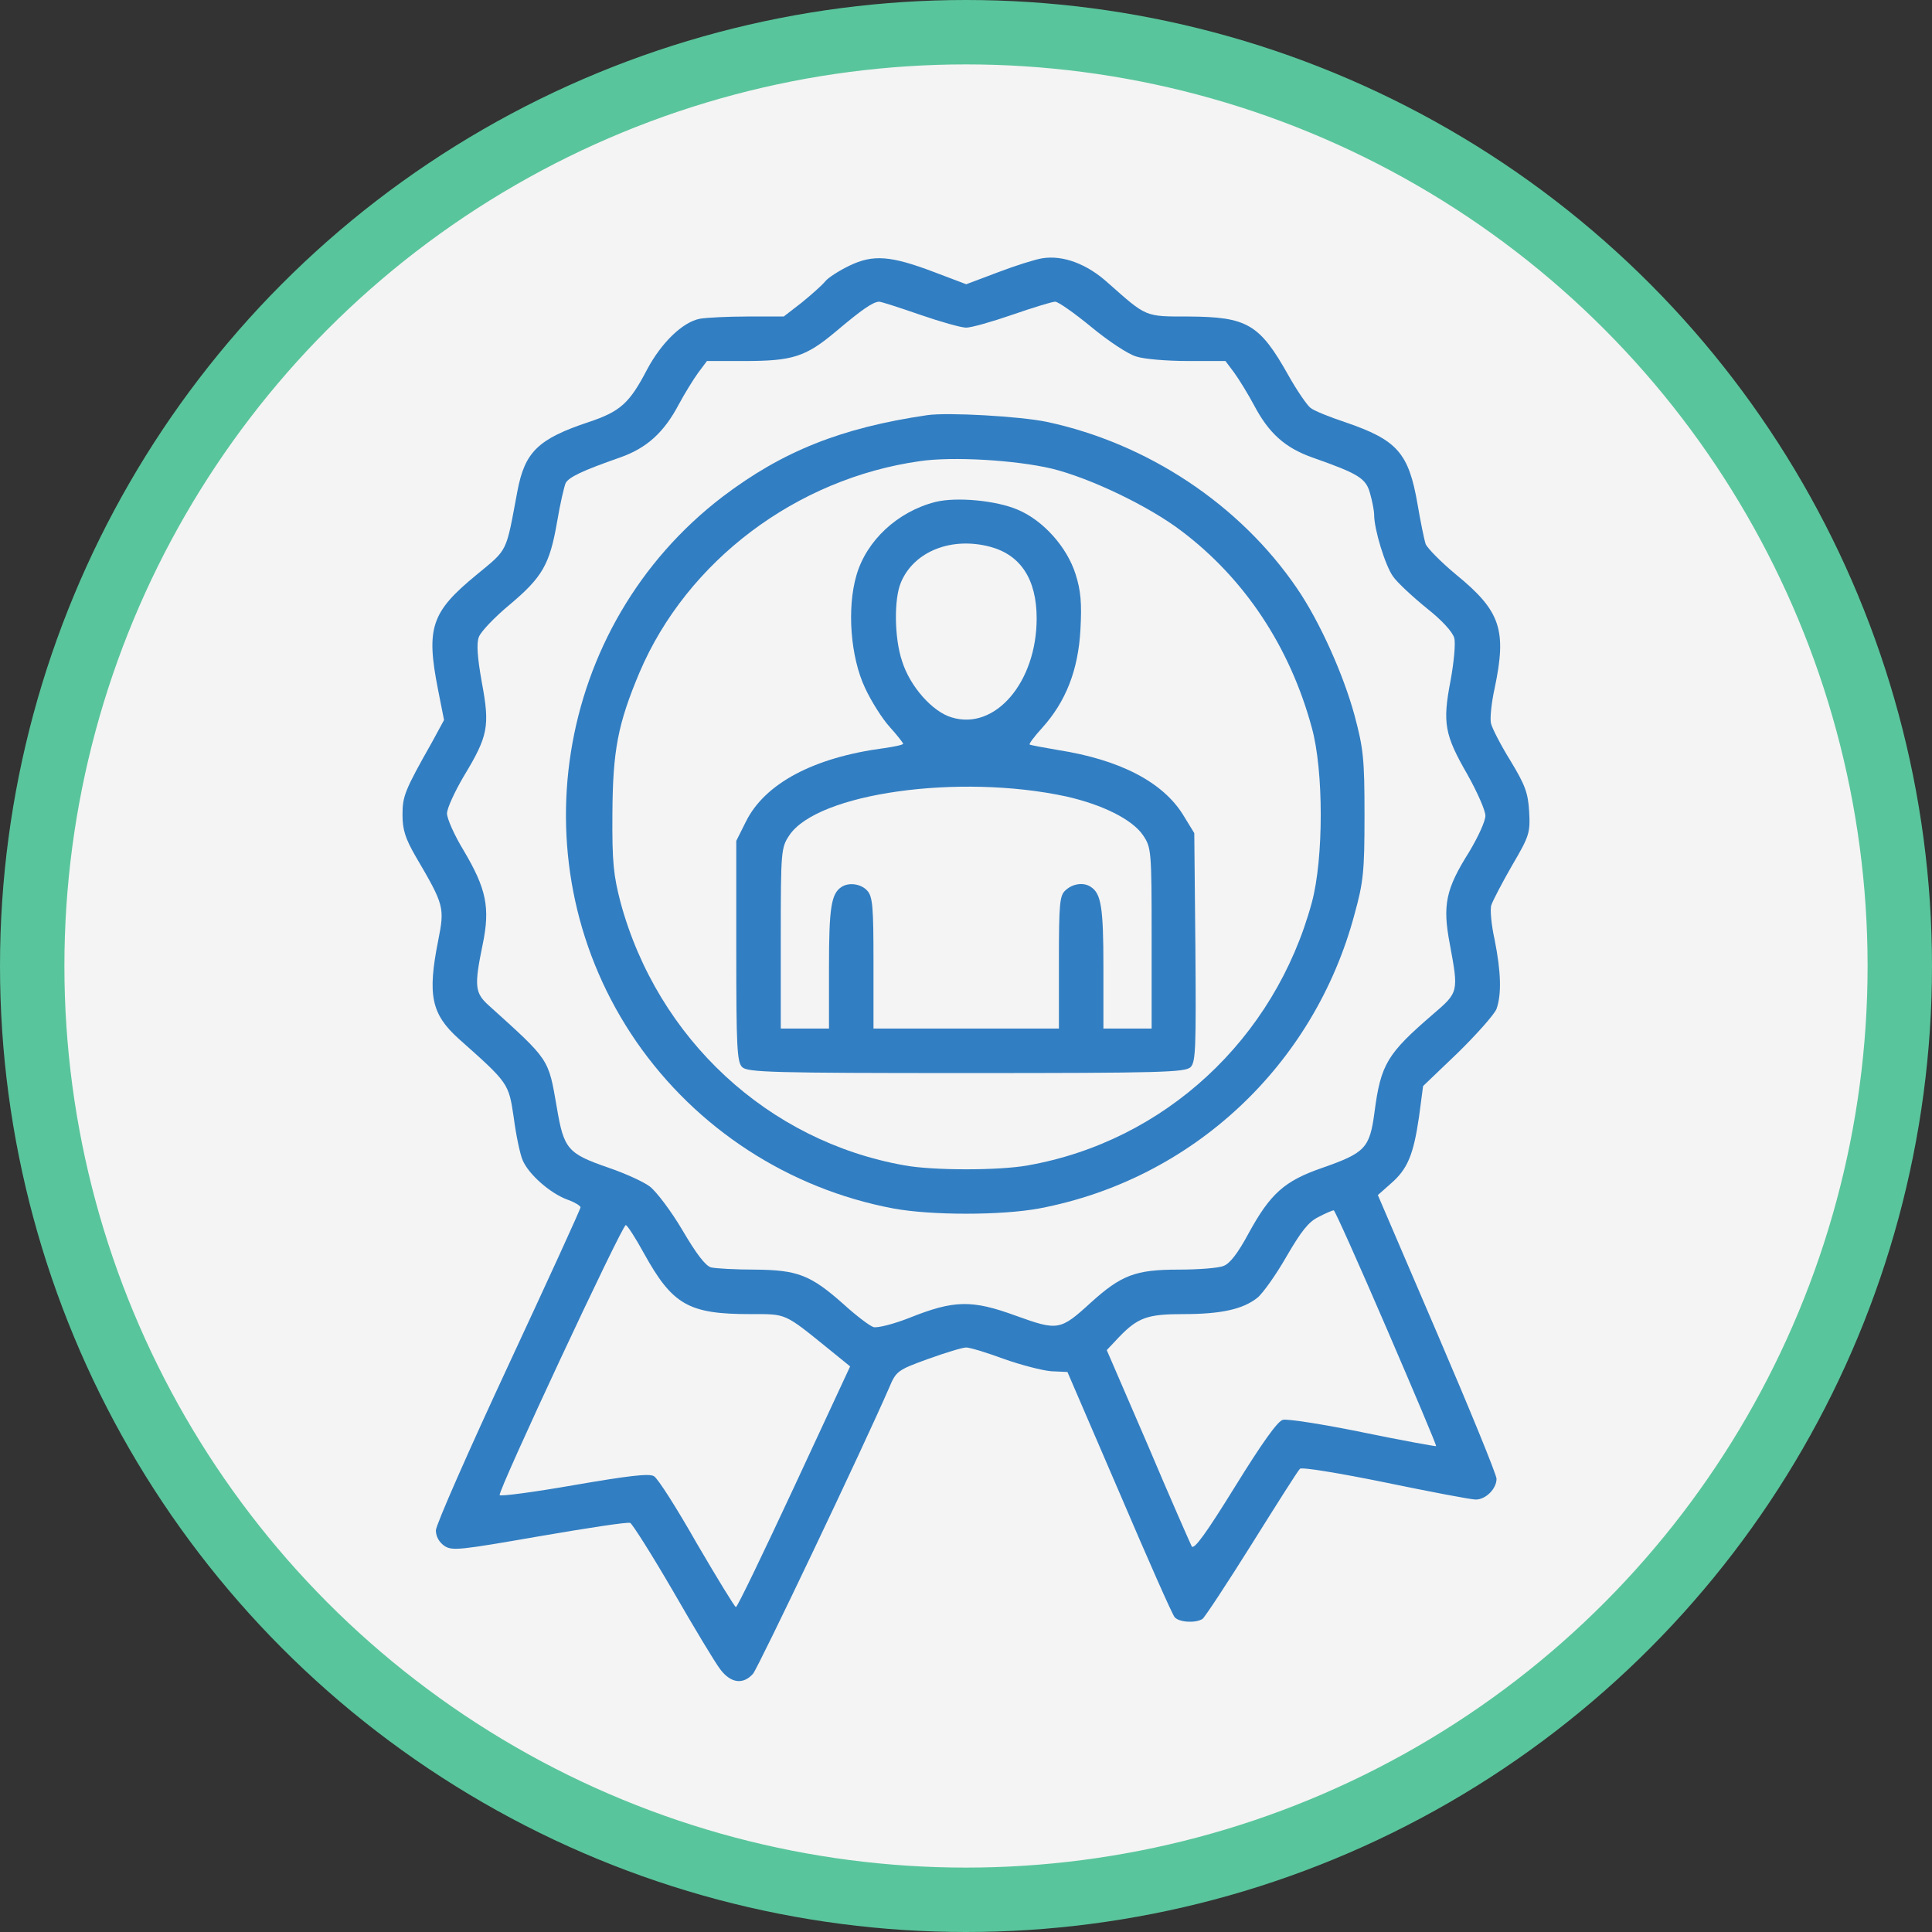 <?xml version="1.0" encoding="UTF-8"?> <svg xmlns="http://www.w3.org/2000/svg" width="120" height="120" viewBox="0 0 120 120" fill="none"><rect x="0" y="0" width="120" height="120" fill="#333333" stroke="none"/> <g clip-path="url(#clip0_217_180)"> <circle cx="60" cy="60" r="58" fill="#F4F4F4" stroke="#59C59C" stroke-width="4"></circle> <path d="M52.757 16.503C52.135 16.803 51.444 17.241 51.26 17.471C51.075 17.701 50.407 18.3 49.808 18.784L48.68 19.659H46.422C45.201 19.659 43.865 19.728 43.474 19.797C42.391 20.005 41.078 21.295 40.203 22.93C39.097 25.049 38.544 25.556 36.54 26.224C33.431 27.261 32.601 28.067 32.141 30.485C31.404 34.401 31.588 34.056 29.584 35.714C26.774 38.018 26.451 39.008 27.211 42.855L27.58 44.721L26.843 46.08C25.138 49.097 25 49.443 25 50.618C25 51.539 25.184 52.092 25.806 53.175C27.603 56.238 27.626 56.353 27.211 58.45C26.543 61.812 26.797 62.987 28.478 64.508C31.611 67.295 31.588 67.272 31.91 69.414C32.049 70.497 32.302 71.694 32.463 72.063C32.832 72.938 34.168 74.113 35.227 74.505C35.688 74.666 36.057 74.896 36.057 74.988C36.057 75.103 34.03 79.526 31.565 84.824C29.1 90.122 27.073 94.729 27.073 95.052C27.073 95.443 27.28 95.789 27.603 96.019C28.087 96.341 28.593 96.272 33.5 95.42C36.448 94.913 38.982 94.522 39.143 94.591C39.282 94.66 40.479 96.549 41.792 98.806C43.105 101.087 44.418 103.275 44.741 103.69C45.386 104.542 46.146 104.657 46.768 103.966C47.09 103.597 53.632 89.869 55.221 86.206C55.659 85.17 55.728 85.101 57.64 84.409C58.723 84.018 59.782 83.695 60.013 83.695C60.243 83.695 61.303 84.018 62.362 84.409C63.399 84.778 64.735 85.124 65.288 85.17L66.301 85.216L69.526 92.702C71.277 96.802 72.82 100.303 72.958 100.442C73.212 100.764 74.248 100.833 74.686 100.557C74.824 100.465 76.206 98.368 77.749 95.904C79.293 93.439 80.629 91.32 80.744 91.228C80.836 91.113 83.232 91.504 86.042 92.08C88.829 92.656 91.363 93.14 91.662 93.14C92.284 93.14 92.952 92.472 92.952 91.85C92.952 91.596 91.294 87.542 89.267 82.82L85.581 74.228L86.387 73.514C87.424 72.616 87.792 71.74 88.138 69.368L88.391 67.456L90.557 65.383C91.731 64.231 92.814 63.01 92.952 62.665C93.275 61.743 93.229 60.361 92.837 58.38C92.63 57.459 92.538 56.468 92.63 56.215C92.722 55.939 93.298 54.833 93.92 53.75C95.002 51.908 95.048 51.723 94.979 50.41C94.91 49.236 94.726 48.752 93.805 47.232C93.206 46.264 92.676 45.228 92.607 44.928C92.538 44.652 92.63 43.661 92.837 42.74C93.597 39.123 93.206 37.949 90.441 35.691C89.497 34.908 88.668 34.056 88.553 33.802C88.46 33.526 88.23 32.397 88.046 31.315C87.493 28.113 86.779 27.33 83.554 26.224C82.587 25.901 81.596 25.51 81.389 25.326C81.181 25.164 80.56 24.266 80.03 23.322C78.233 20.12 77.473 19.682 73.81 19.659C71.092 19.659 71.231 19.705 68.835 17.586C67.522 16.388 66.025 15.835 64.735 16.043C64.297 16.112 63.053 16.503 61.971 16.918L60.013 17.655L58.009 16.895C55.337 15.882 54.231 15.789 52.757 16.503ZM57.133 19.544C58.4 19.982 59.69 20.35 60.013 20.35C60.335 20.35 61.625 19.982 62.892 19.544C64.159 19.106 65.357 18.738 65.541 18.738C65.725 18.738 66.739 19.452 67.775 20.304C68.835 21.179 70.079 22.009 70.586 22.147C71.069 22.308 72.52 22.423 73.787 22.423H76.114L76.667 23.16C76.966 23.575 77.519 24.473 77.888 25.164C78.809 26.915 79.822 27.813 81.504 28.412C84.383 29.426 84.844 29.702 85.097 30.647C85.236 31.13 85.351 31.729 85.351 31.983C85.351 32.881 86.042 35.138 86.525 35.806C86.779 36.175 87.723 37.05 88.599 37.764C89.566 38.525 90.234 39.262 90.326 39.63C90.418 39.953 90.303 41.151 90.096 42.279C89.589 44.905 89.727 45.642 91.132 48.084C91.754 49.19 92.261 50.341 92.261 50.664C92.261 51.009 91.8 52 91.248 52.921C89.796 55.225 89.589 56.215 90.05 58.634C90.603 61.628 90.603 61.628 88.99 63.01C86.157 65.452 85.765 66.097 85.374 69.069C85.074 71.326 84.798 71.602 82.103 72.547C79.776 73.353 78.901 74.136 77.542 76.624C76.897 77.822 76.39 78.49 75.999 78.628C75.676 78.766 74.409 78.858 73.189 78.858C70.516 78.858 69.641 79.204 67.752 80.908C65.84 82.659 65.702 82.659 63.076 81.715C60.358 80.724 59.252 80.747 56.488 81.853C55.498 82.244 54.484 82.498 54.254 82.428C54.024 82.359 53.171 81.715 52.388 81C50.338 79.181 49.532 78.881 46.883 78.858C45.685 78.858 44.464 78.789 44.165 78.72C43.819 78.628 43.243 77.868 42.391 76.416C41.7 75.242 40.779 74.021 40.364 73.698C39.972 73.399 38.798 72.869 37.784 72.524C35.25 71.648 35.02 71.372 34.582 68.769C34.053 65.728 34.168 65.89 30.367 62.458C29.492 61.674 29.446 61.26 29.976 58.68C30.459 56.376 30.206 55.202 28.801 52.829C28.225 51.885 27.764 50.848 27.764 50.526C27.764 50.203 28.248 49.166 28.801 48.222C30.321 45.711 30.436 45.112 29.929 42.394C29.653 40.851 29.584 39.953 29.745 39.561C29.86 39.239 30.713 38.34 31.657 37.557C33.684 35.852 34.145 35.069 34.605 32.397C34.79 31.292 35.043 30.209 35.135 30.002C35.343 29.633 36.149 29.242 38.521 28.412C40.157 27.837 41.239 26.869 42.161 25.118C42.506 24.473 43.059 23.575 43.359 23.16L43.911 22.423H46.238C49.232 22.423 50.039 22.17 51.928 20.581C53.54 19.221 54.208 18.761 54.599 18.738C54.738 18.738 55.866 19.106 57.133 19.544ZM86.111 82.475C87.838 86.483 89.244 89.8 89.198 89.823C89.174 89.846 87.124 89.477 84.66 88.97C82.195 88.464 79.961 88.118 79.684 88.187C79.362 88.256 78.394 89.615 76.713 92.333C74.916 95.236 74.156 96.295 74.018 96.042C73.926 95.858 72.682 93.047 71.3 89.777L68.743 83.857L69.503 83.05C70.678 81.83 71.277 81.622 73.488 81.622C75.837 81.622 77.197 81.323 78.095 80.609C78.44 80.332 79.27 79.158 79.915 78.029C80.813 76.486 81.274 75.887 81.896 75.587C82.333 75.357 82.771 75.173 82.84 75.173C82.909 75.173 84.383 78.467 86.111 82.475ZM39.996 77.845C41.769 81.046 42.76 81.622 46.606 81.622C48.864 81.622 48.68 81.53 51.444 83.765L52.803 84.87L49.325 92.356C47.413 96.457 45.8 99.82 45.708 99.82C45.639 99.82 44.556 98.046 43.289 95.881C42.046 93.692 40.848 91.804 40.617 91.689C40.341 91.504 39.005 91.665 35.665 92.241C33.154 92.679 31.081 92.955 31.035 92.863C30.92 92.61 38.636 76.094 38.867 76.094C38.959 76.094 39.466 76.877 39.996 77.845Z" fill="#327EC2"></path> <path d="M57.594 25.786C52.25 26.57 48.611 28.021 44.879 30.854C34.398 38.87 32.026 53.843 39.535 64.715C43.267 70.105 49.002 73.837 55.475 75.058C57.824 75.495 62.201 75.495 64.55 75.058C74.041 73.261 81.619 66.189 84.13 56.791C84.683 54.787 84.752 54.142 84.752 50.641C84.752 47.117 84.683 46.495 84.13 44.421C83.439 41.888 81.965 38.594 80.56 36.544C77.012 31.338 71.277 27.537 65.011 26.201C63.33 25.855 58.861 25.602 57.594 25.786ZM65.311 29.103C67.683 29.679 71.346 31.43 73.373 32.973C77.312 35.945 80.122 40.183 81.481 45.205C82.218 47.854 82.218 53.336 81.481 56.054C79.177 64.554 72.313 70.888 63.836 72.385C62.063 72.708 57.963 72.708 56.189 72.385C47.712 70.888 40.848 64.531 38.544 56.054C38.107 54.372 38.015 53.566 38.038 50.526C38.061 46.587 38.383 44.951 39.719 41.772C42.668 34.839 49.463 29.725 57.133 28.643C59.16 28.343 63.053 28.574 65.311 29.103Z" fill="#327EC2"></path> <path d="M58.101 31.177C55.751 31.775 53.816 33.572 53.194 35.737C52.596 37.787 52.826 40.805 53.724 42.717C54.116 43.569 54.807 44.652 55.267 45.158C55.728 45.665 56.097 46.149 56.097 46.195C56.097 46.264 55.544 46.379 54.899 46.471C50.545 47.047 47.505 48.66 46.33 51.032L45.731 52.23V59.071C45.731 64.991 45.777 65.982 46.1 66.281C46.422 66.604 47.989 66.65 60.013 66.65C72.175 66.65 73.603 66.604 73.949 66.281C74.271 65.959 74.294 65.084 74.248 58.841L74.179 51.746L73.488 50.618C72.221 48.568 69.549 47.186 65.725 46.587C64.804 46.425 63.998 46.287 63.952 46.241C63.906 46.195 64.251 45.734 64.735 45.205C66.209 43.569 66.969 41.611 67.107 39.123C67.2 37.465 67.13 36.682 66.808 35.668C66.278 33.987 64.804 32.328 63.215 31.66C61.879 31.084 59.414 30.854 58.101 31.177ZM61.51 33.964C63.399 34.47 64.389 35.991 64.389 38.409C64.389 42.371 61.809 45.389 59.114 44.56C57.916 44.214 56.511 42.625 56.028 41.058C55.544 39.63 55.521 37.188 55.959 36.175C56.765 34.24 59.114 33.319 61.51 33.964ZM66.209 49.466C68.466 49.973 70.332 50.894 71 51.885C71.507 52.645 71.53 52.806 71.53 58.265V63.886H70.033H68.535V60.062C68.535 56.376 68.397 55.501 67.752 55.087C67.315 54.787 66.624 54.879 66.186 55.294C65.817 55.616 65.771 56.077 65.771 59.785V63.886H60.013H54.254V59.809C54.254 56.353 54.208 55.685 53.862 55.317C53.494 54.902 52.734 54.787 52.273 55.087C51.628 55.501 51.49 56.376 51.49 60.062V63.886H49.993H48.495V58.265C48.495 52.829 48.518 52.645 49.025 51.885C50.776 49.259 59.575 48.038 66.209 49.466Z" fill="#327EC2"></path> </g> <defs> <clipPath id="clip0_217_180"> <rect width="120" height="120" fill="white"></rect> </clipPath> </defs> </svg> 